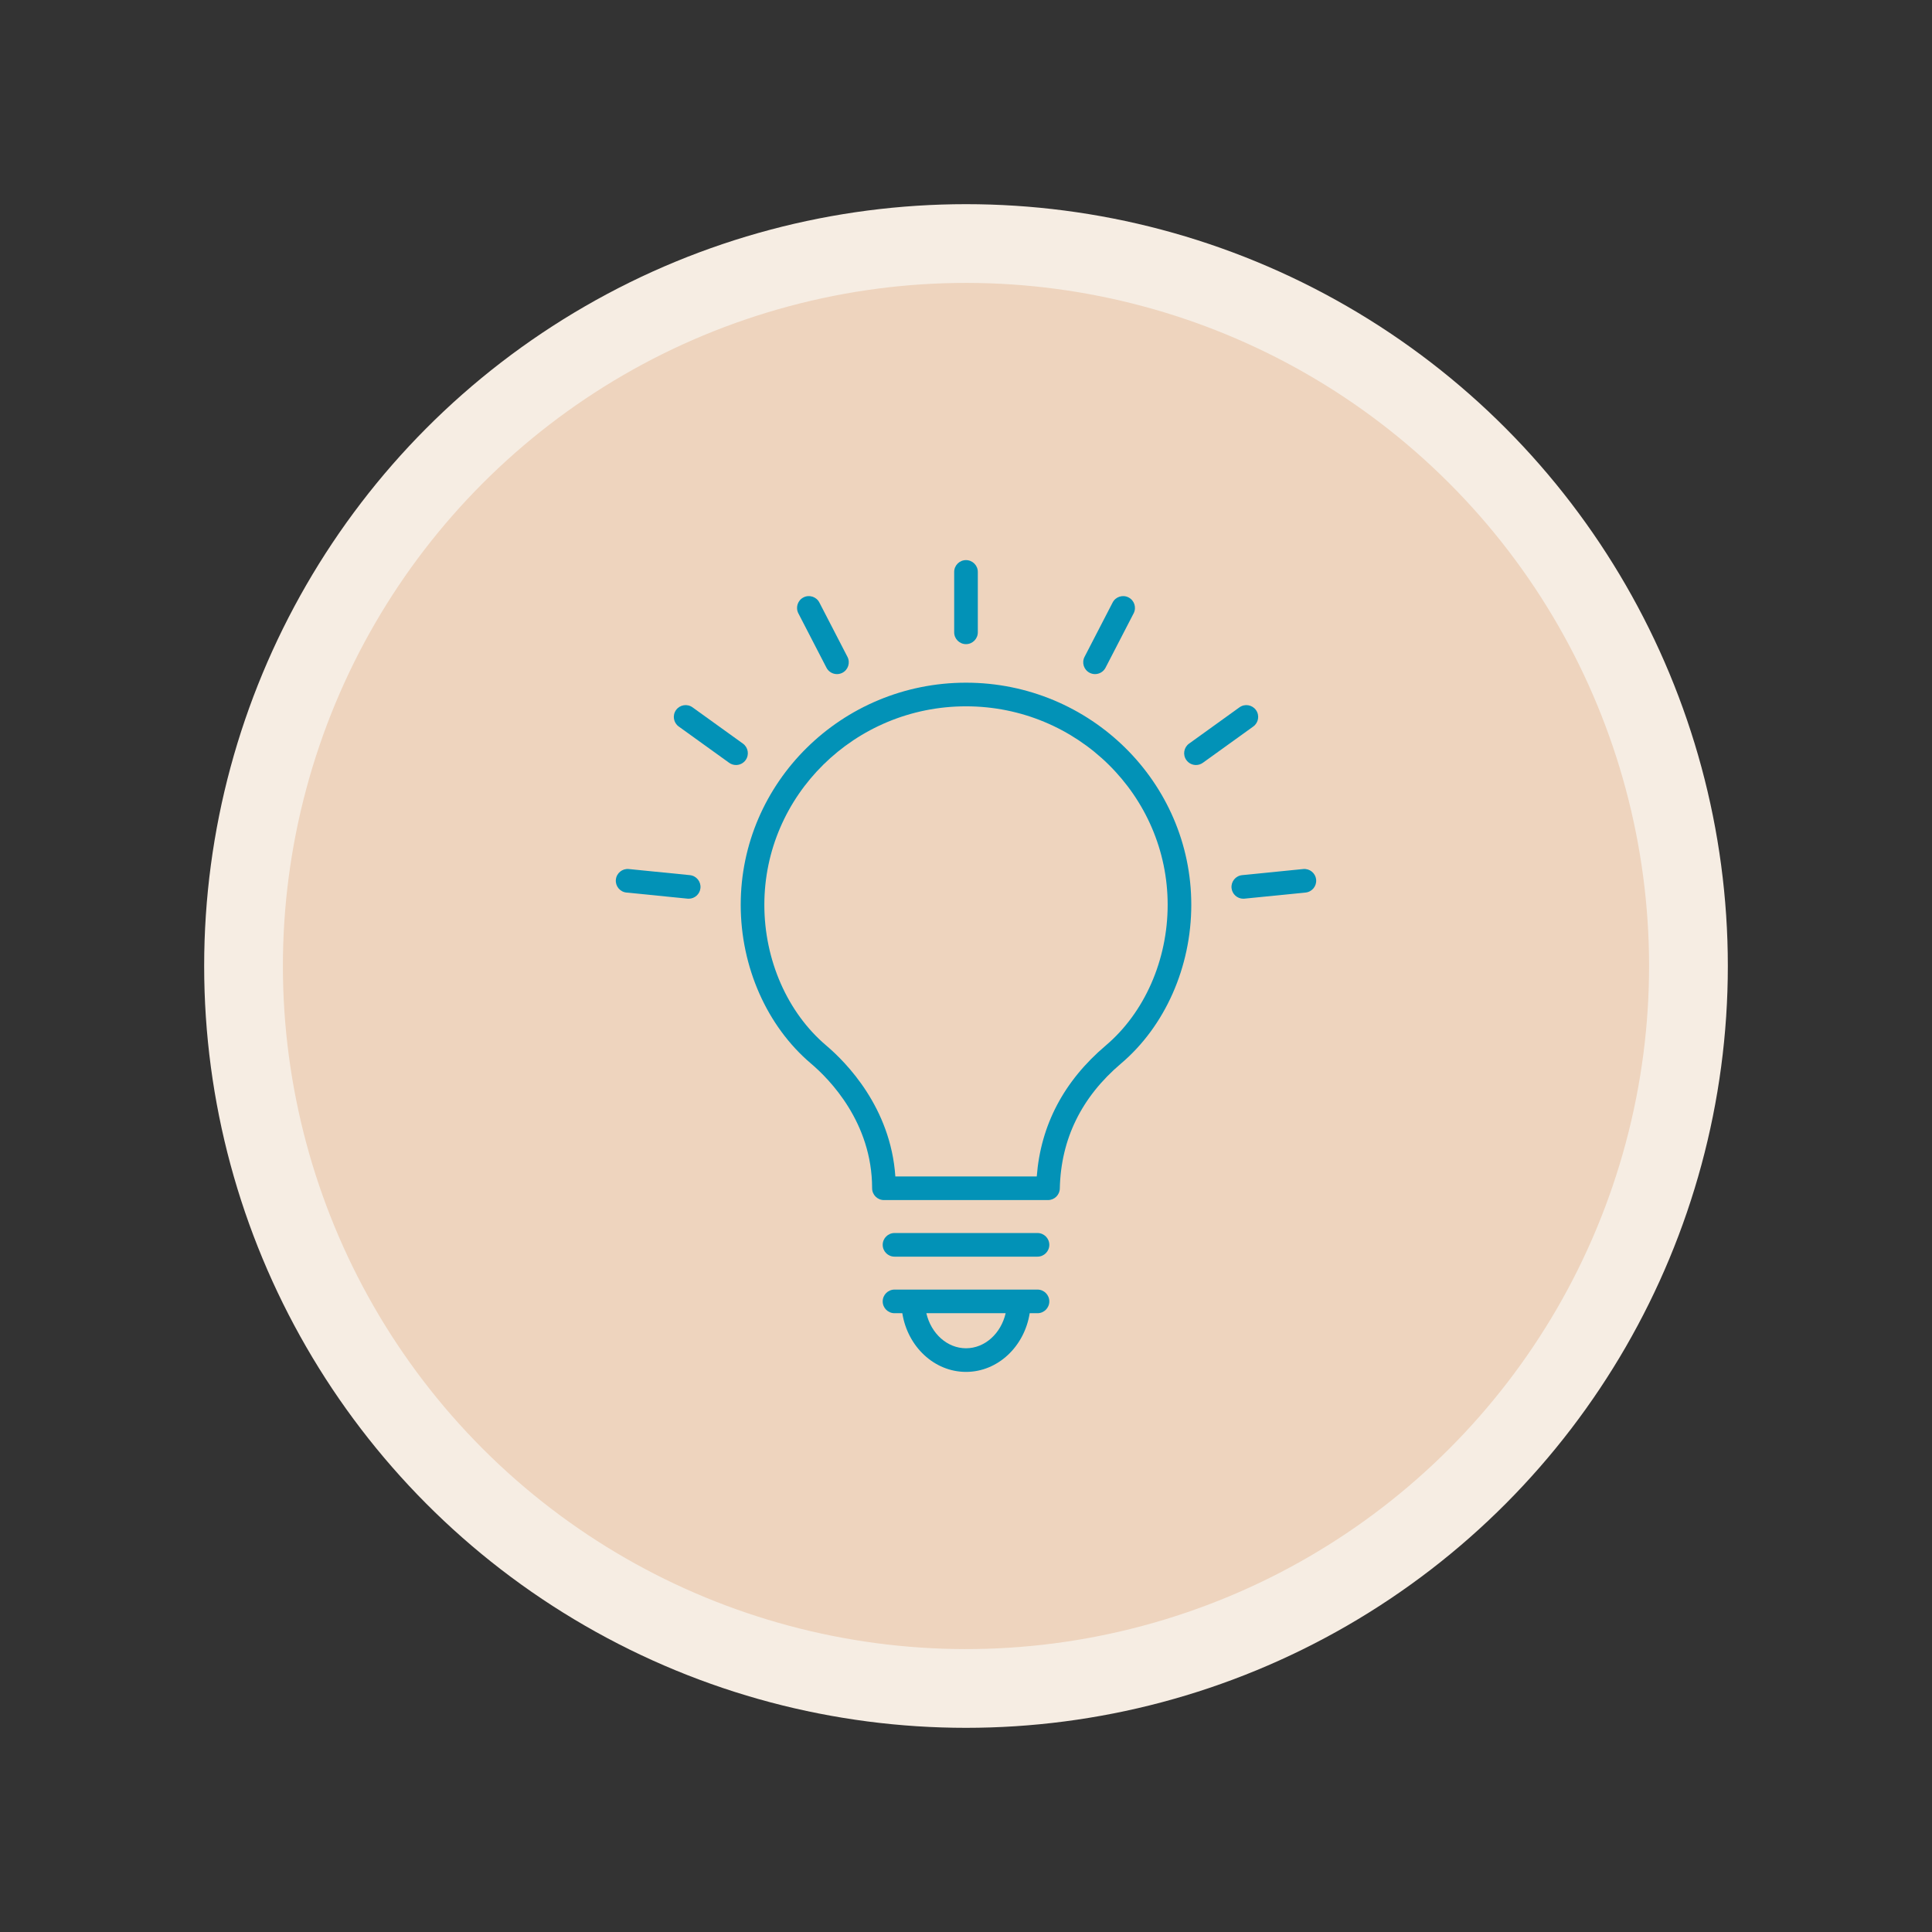 <?xml version="1.0" encoding="UTF-8" standalone="no"?><svg xmlns="http://www.w3.org/2000/svg" xmlns:xlink="http://www.w3.org/1999/xlink" fill="#0292b7" height="1177.4" preserveAspectRatio="xMidYMid meet" version="1" viewBox="-88.7 -88.7 1177.4 1177.4" width="1177.4" zoomAndPan="magnify"><rect x="-88.7" y="-88.7" width="1177.4" height="1177.4" fill="#333333" stroke="none"/><g><g id="change1_1"><circle cx="500" cy="500" fill="#f6ede3" r="464.278"/></g><g id="change2_1"><circle cx="500" cy="500" fill="#eed4be" r="416.278" transform="rotate(-45.001 499.996 500.008)"/></g><g id="change3_1"><path d="M500,303.853c3.976,0,7.2-3.224,7.2-7.2v-36.813c0-3.976-3.224-7.2-7.2-7.2s-7.2,3.224-7.2,7.2v36.813 C492.8,300.629,496.024,303.853,500,303.853z"/><path d="M414.965,318.218c1.28,2.476,3.795,3.896,6.402,3.896c1.113,0,2.243-0.259,3.3-0.805c3.532-1.826,4.916-6.17,3.09-9.702 l-17.126-33.137c-1.827-3.533-6.171-4.917-9.702-3.091c-3.532,1.826-4.916,6.17-3.09,9.702L414.965,318.218z"/><path d="M575.333,321.309c1.057,0.546,2.187,0.805,3.3,0.805c2.606,0,5.122-1.42,6.402-3.896l17.126-33.137 c1.826-3.533,0.442-7.876-3.09-9.702c-3.531-1.825-7.876-0.442-9.702,3.091l-17.126,33.137 C570.417,315.139,571.801,319.483,575.333,321.309z"/><path d="M365.696,374.52c2.323-3.227,1.589-7.727-1.638-10.049l-30.711-22.105c-3.226-2.324-7.725-1.59-10.05,1.638 c-2.323,3.227-1.589,7.727,1.638,10.049l30.711,22.105c1.273,0.916,2.743,1.357,4.2,1.357 C362.083,377.515,364.289,376.475,365.696,374.52z"/><path d="M676.703,344.003c-2.324-3.229-6.823-3.96-10.05-1.638l-30.711,22.105c-3.227,2.323-3.961,6.822-1.638,10.049 c1.407,1.955,3.613,2.995,5.85,2.995c1.457,0,2.927-0.441,4.2-1.357l30.711-22.105 C678.293,351.73,679.026,347.231,676.703,344.003z"/><path d="M331.722,444.629l-37.221-3.72c-3.97-0.4-7.485,2.493-7.881,6.448c-0.395,3.957,2.493,7.485,6.449,7.88l37.221,3.72 c0.244,0.025,0.485,0.036,0.724,0.036c3.655,0,6.785-2.771,7.157-6.485C338.566,448.553,335.678,445.025,331.722,444.629z"/><path d="M713.38,447.357c-0.395-3.956-3.921-6.847-7.881-6.448l-37.221,3.72c-3.956,0.396-6.844,3.923-6.449,7.88 c0.372,3.714,3.502,6.485,7.157,6.485c0.239,0,0.482-0.012,0.724-0.036l37.221-3.72 C710.887,454.842,713.775,451.314,713.38,447.357z"/><path d="M500.007,327.344c-75.708,0-137.302,60.725-137.302,135.367c0,37.86,16.008,74.023,42.823,96.737 c11.202,9.486,37.257,35.88,37.257,76c0,3.977,3.224,7.2,7.2,7.2h99.989c3.916,0,7.114-3.131,7.199-7.047 c0.64-30.09,13.191-55.712,37.301-76.155c26.812-22.722,42.82-58.884,42.82-96.735 C637.294,388.069,575.708,327.344,500.007,327.344z M585.164,548.462c-25.503,21.623-39.625,48.438-42.042,79.787h-86.179 c-2.849-42.078-30.05-69.578-42.109-79.789c-23.624-20.012-37.729-52.068-37.729-85.748c0-66.701,55.133-120.967,122.902-120.967 c67.76,0,122.888,54.266,122.888,120.967C622.895,496.384,608.79,528.44,585.164,548.462z"/><path d="M543.571,662.727h-87.137c-3.976,0-7.2,3.224-7.2,7.2c0,3.976,3.224,7.2,7.2,7.2h87.137c3.976,0,7.2-3.224,7.2-7.2 C550.771,665.951,547.548,662.727,543.571,662.727z"/><path d="M543.571,697.199h-11.357h-0.021h-64.383h-0.022h-11.354c-3.976,0-7.2,3.224-7.2,7.2c0,3.976,3.224,7.2,7.2,7.2h4.758 c3.196,20.27,19.402,35.762,38.816,35.762c19.41,0,35.611-15.491,38.805-35.762h4.758c3.976,0,7.2-3.224,7.2-7.2 C550.771,700.423,547.548,697.199,543.571,697.199z M500.008,732.96c-11.562,0-21.335-9.086-24.168-21.362h48.326 C521.335,723.874,511.566,732.96,500.008,732.96z"/></g></g></svg>
